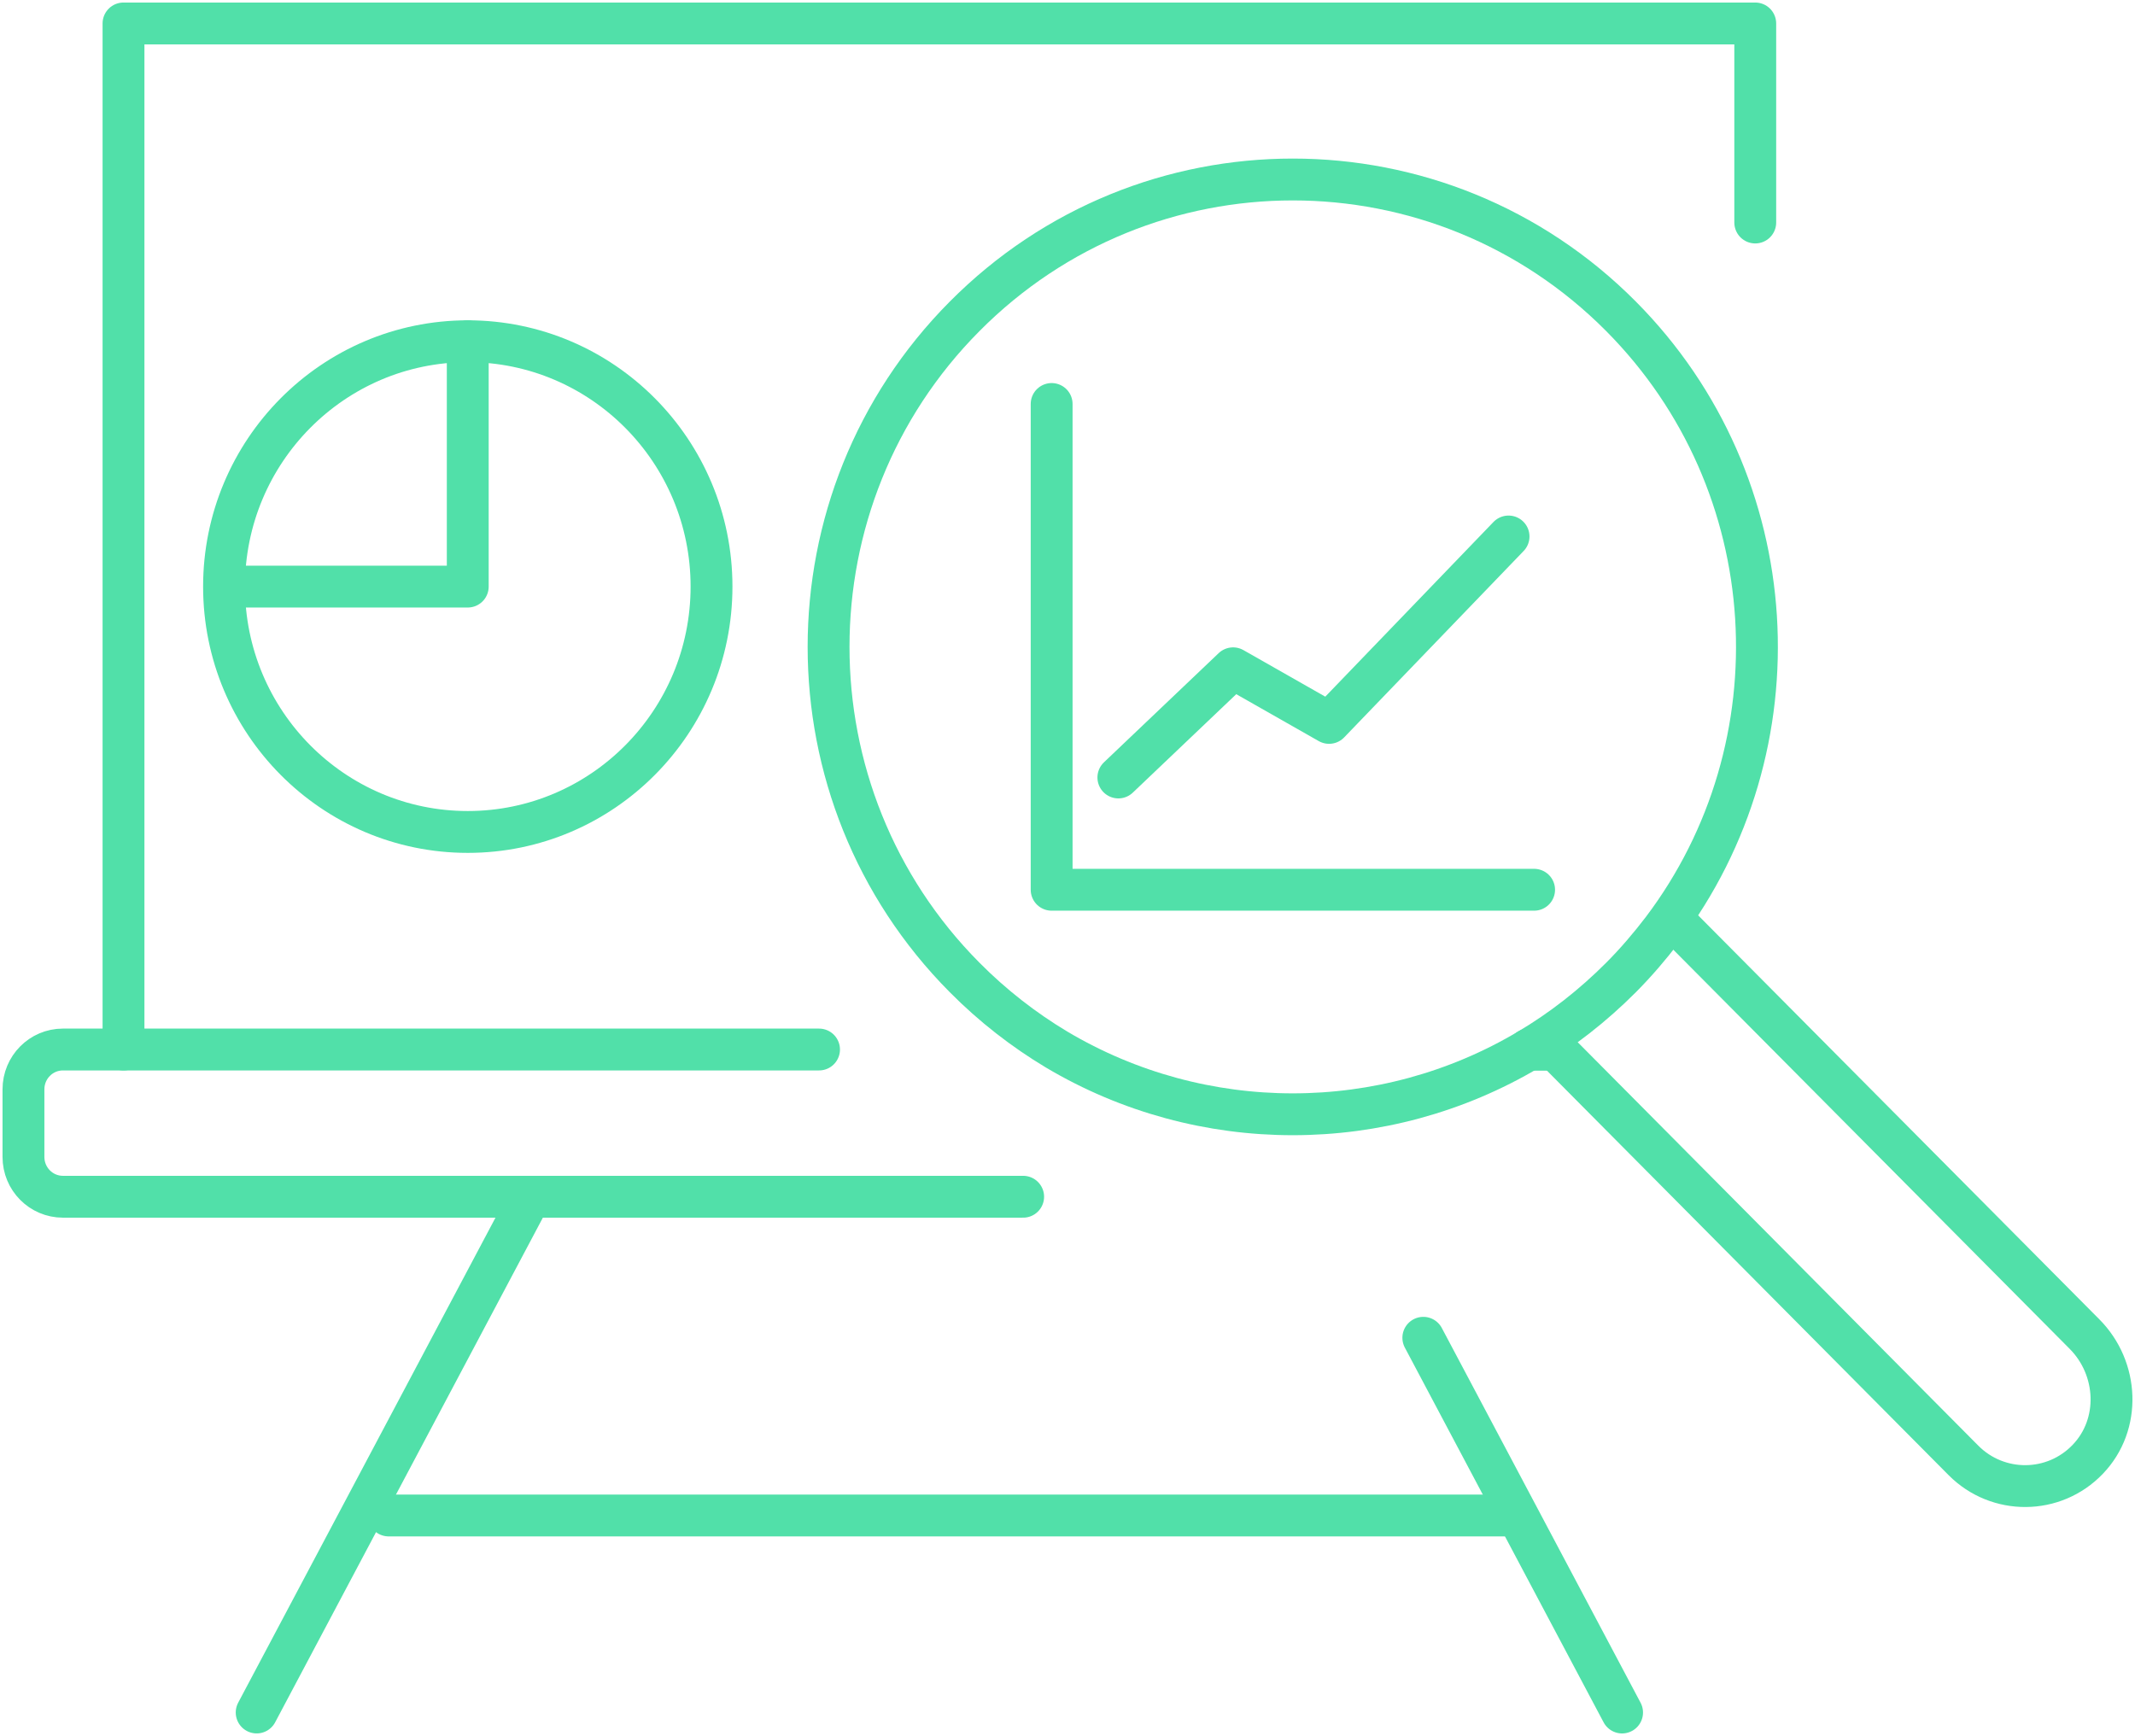<?xml version="1.0" encoding="UTF-8"?> <svg xmlns="http://www.w3.org/2000/svg" width="91" height="74" viewBox="0 0 91 74" fill="none"><path d="M69.097 13.488C61.369 5.706 48.834 5.706 41.112 13.488C33.384 21.266 33.384 33.882 41.112 41.663C42.314 42.876 43.64 43.903 45.035 44.739C51.223 48.419 58.979 48.419 65.16 44.739C66.569 43.903 67.888 42.876 69.097 41.663C69.739 41.018 70.319 40.337 70.858 39.631C76.763 31.821 76.176 20.62 69.097 13.488Z" stroke="#51E0A9" stroke-width="1.784" stroke-miterlimit="10" stroke-linecap="round" stroke-linejoin="round"></path><path d="M66.115 44.553L83.688 62.253C85.156 63.73 87.547 63.712 88.987 62.206C90.413 60.722 90.301 58.327 88.847 56.868L71.365 39.262" stroke="#51E0A9" stroke-width="1.784" stroke-miterlimit="10" stroke-linecap="round" stroke-linejoin="round"></path><path d="M74.814 9.485V1H5.264V44.738" stroke="#51E0A9" stroke-width="1.784" stroke-miterlimit="10" stroke-linecap="round" stroke-linejoin="round"></path><path d="M66.3 44.738H65.164" stroke="#51E0A9" stroke-width="1.784" stroke-miterlimit="10" stroke-linecap="round" stroke-linejoin="round"></path><path d="M34.91 44.738H5.256H2.682C1.751 44.738 1 45.499 1 46.434V49.318C1 50.254 1.751 51.014 2.682 51.014H22.597H26.987H43.61" stroke="#51E0A9" stroke-width="1.784" stroke-miterlimit="10" stroke-linecap="round" stroke-linejoin="round"></path><path d="M66.3 44.738H65.164" stroke="#51E0A9" stroke-width="1.784" stroke-miterlimit="10" stroke-linecap="round" stroke-linejoin="round"></path><path d="M10.94 72.999L22.602 51.014" stroke="#51E0A9" stroke-width="1.784" stroke-miterlimit="10" stroke-linecap="round" stroke-linejoin="round"></path><path d="M60.666 57.026L69.138 73" stroke="#51E0A9" stroke-width="1.784" stroke-miterlimit="10" stroke-linecap="round" stroke-linejoin="round"></path><path d="M64.3 64.601H16.566" stroke="#51E0A9" stroke-width="1.784" stroke-miterlimit="10" stroke-linecap="round" stroke-linejoin="round"></path><path d="M30.327 25.005C30.327 30.781 25.672 35.464 19.938 35.464C14.204 35.464 9.549 30.781 9.549 25.005C9.549 19.229 14.204 14.546 19.938 14.546C25.672 14.546 30.327 19.229 30.327 25.005Z" stroke="#51E0A9" stroke-width="1.784" stroke-miterlimit="10" stroke-linecap="round" stroke-linejoin="round"></path><path d="M19.937 14.546V25.005H9.576" stroke="#51E0A9" stroke-width="1.784" stroke-miterlimit="10" stroke-linecap="round" stroke-linejoin="round"></path><path d="M65.388 37.928H44.824V17.221" stroke="#51E0A9" stroke-width="1.784" stroke-miterlimit="10" stroke-linecap="round" stroke-linejoin="round"></path><path d="M47.668 33.142L52.558 28.488L56.649 30.815L64.299 22.869" stroke="#51E0A9" stroke-width="1.784" stroke-miterlimit="10" stroke-linecap="round" stroke-linejoin="round"></path></svg> 